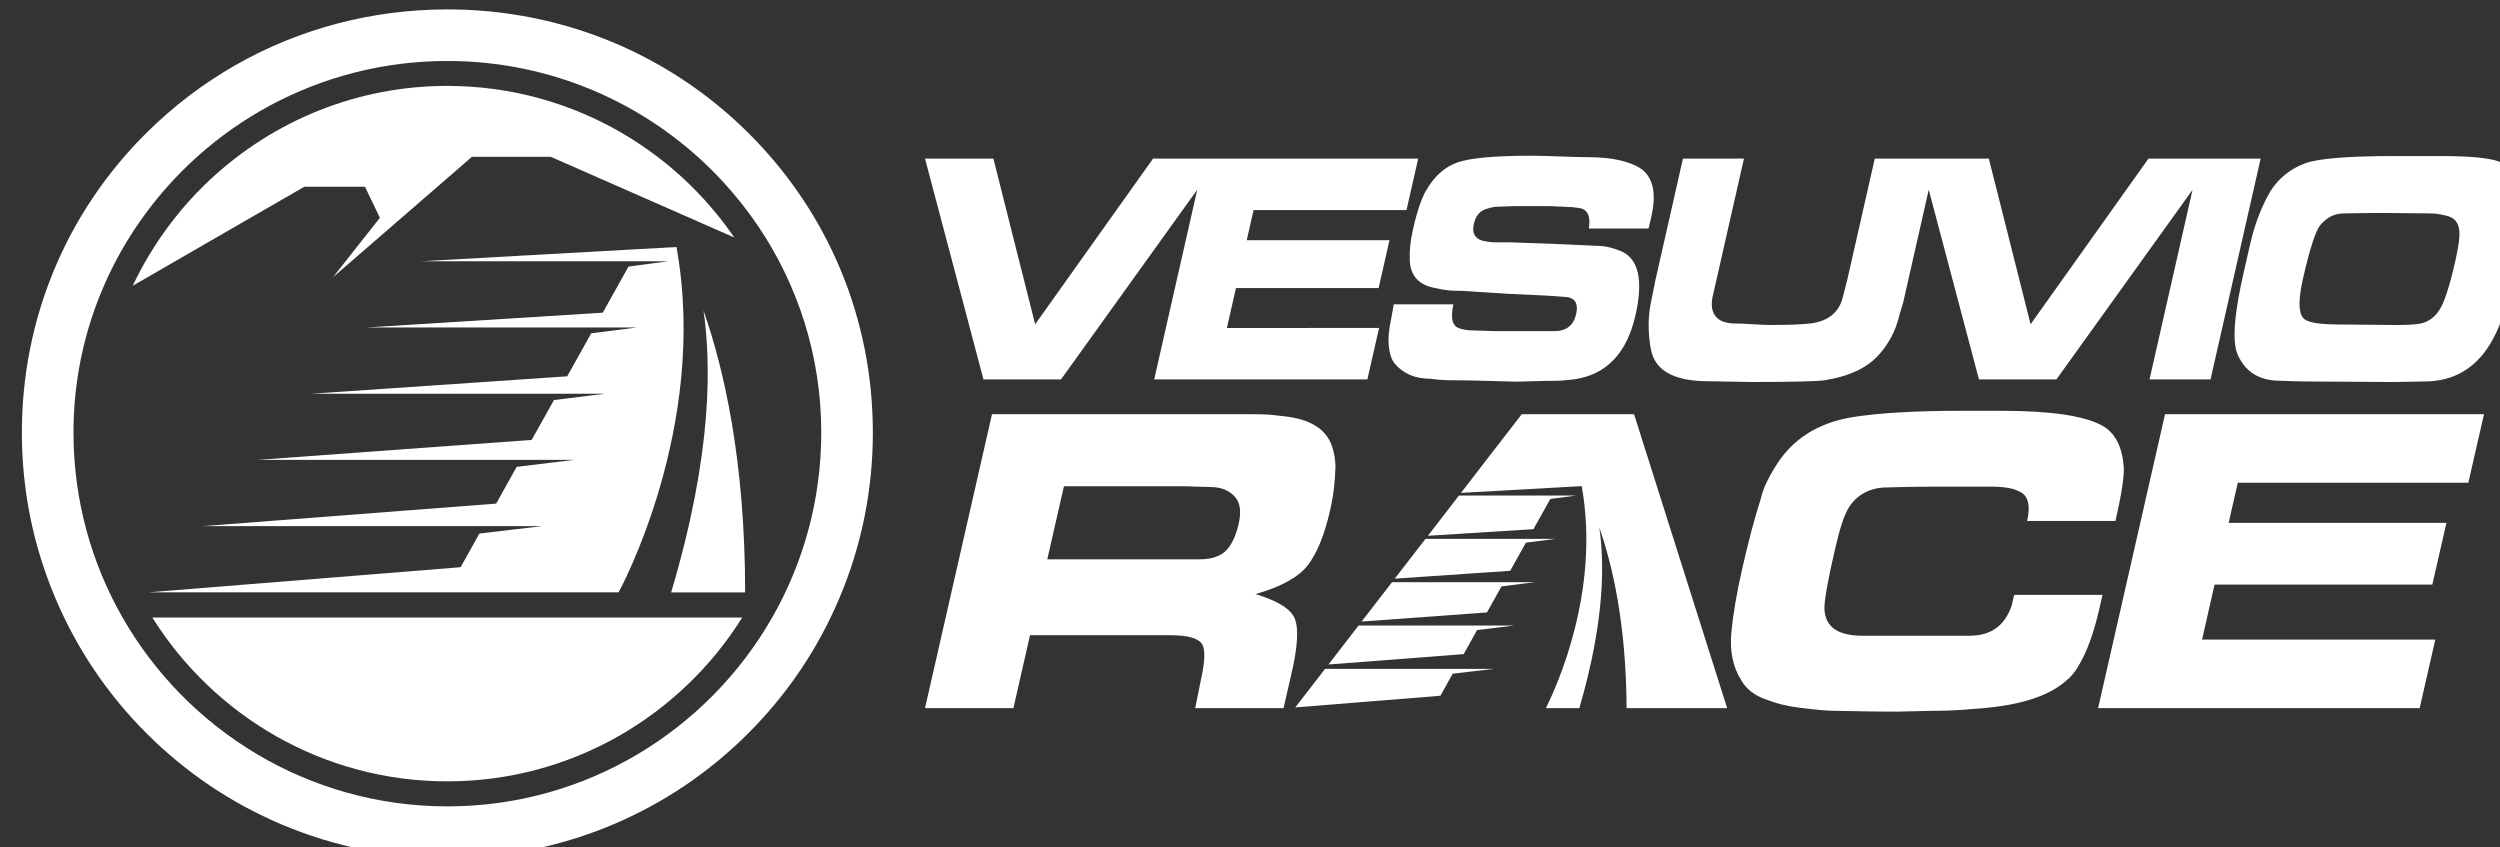 <?xml version="1.0" encoding="UTF-8" standalone="no"?>
<!-- Created with Inkscape (http://www.inkscape.org/) -->

<svg
   width="60mm"
   height="20.338mm"
   viewBox="0 0 60 20.338"
   version="1.1"
   id="svg1"
   xmlns:inkscape="http://www.inkscape.org/namespaces/inkscape"
   xmlns:sodipodi="http://sodipodi.sourceforge.net/DTD/sodipodi-0.dtd"
   xmlns="http://www.w3.org/2000/svg"
   xmlns:svg="http://www.w3.org/2000/svg">
  <rect x="0" y="0" width="60" height="20.338" fill="#333333" stroke="none"/>
  <sodipodi:namedview
     id="namedview1"
     pagecolor="#ffffff"
     bordercolor="#000000"
     borderopacity="0.25"
     inkscape:showpageshadow="2"
     inkscape:pageopacity="0.0"
     inkscape:pagecheckerboard="0"
     inkscape:deskcolor="#d1d1d1"
     inkscape:document-units="mm" />
  <defs
     id="defs1">
    <clipPath
       clipPathUnits="userSpaceOnUse"
       id="clipPath101">
      <path
         d="M 0,841.89 H 595.28 V 0 H 0 Z"
         transform="translate(-355.58,-388.731)"
         id="path101" />
    </clipPath>
    <clipPath
       clipPathUnits="userSpaceOnUse"
       id="clipPath103">
      <path
         d="M 0,841.89 H 595.28 V 0 H 0 Z"
         transform="translate(-371.506,-429.778)"
         id="path103" />
    </clipPath>
    <clipPath
       clipPathUnits="userSpaceOnUse"
       id="clipPath105">
      <path
         d="M 0,841.89 H 595.28 V 0 H 0 Z"
         transform="translate(-377.648,-399.86)"
         id="path105" />
    </clipPath>
    <clipPath
       clipPathUnits="userSpaceOnUse"
       id="clipPath107">
      <path
         d="M 0,841.89 H 595.28 V 0 H 0 Z"
         transform="translate(-409.148,-422.236)"
         id="path107" />
    </clipPath>
    <clipPath
       clipPathUnits="userSpaceOnUse"
       id="clipPath109">
      <path
         d="M 0,841.89 H 595.28 V 0 H 0 Z"
         transform="translate(-435.273,-424.757)"
         id="path109" />
    </clipPath>
    <clipPath
       clipPathUnits="userSpaceOnUse"
       id="clipPath111">
      <path
         d="M 0,841.89 H 595.28 V 0 H 0 Z"
         transform="translate(-475.648,-431.032)"
         id="path111" />
    </clipPath>
    <clipPath
       clipPathUnits="userSpaceOnUse"
       id="clipPath113">
      <path
         d="M 0,841.89 H 595.28 V 0 H 0 Z"
         transform="translate(-491.946,-423.957)"
         id="path113" />
    </clipPath>
    <clipPath
       clipPathUnits="userSpaceOnUse"
       id="clipPath115">
      <path
         d="M 0,841.89 H 595.28 V 0 H 0 Z"
         transform="translate(-424.054,-396.37)"
         id="path115" />
    </clipPath>
    <clipPath
       clipPathUnits="userSpaceOnUse"
       id="clipPath117">
      <path
         d="M 0,841.89 H 595.28 V 0 H 0 Z"
         transform="translate(-427.349,-402.258)"
         id="path117" />
    </clipPath>
    <clipPath
       clipPathUnits="userSpaceOnUse"
       id="clipPath119">
      <path
         d="M 0,841.89 H 595.28 V 0 H 0 Z"
         transform="translate(-428.844,-404.943)"
         id="path119" />
    </clipPath>
    <clipPath
       clipPathUnits="userSpaceOnUse"
       id="clipPath121">
      <path
         d="M 0,841.89 H 595.28 V 0 H 0 Z"
         transform="translate(-425.699,-399.315)"
         id="path121" />
    </clipPath>
    <clipPath
       clipPathUnits="userSpaceOnUse"
       id="clipPath123">
      <path
         d="M 0,841.89 H 595.28 V 0 H 0 Z"
         transform="translate(-428.561,-413.671)"
         id="path123" />
    </clipPath>
    <clipPath
       clipPathUnits="userSpaceOnUse"
       id="clipPath125">
      <path
         d="M 0,841.89 H 595.28 V 0 H 0 Z"
         transform="translate(-430.5,-407.911)"
         id="path125" />
    </clipPath>
    <clipPath
       clipPathUnits="userSpaceOnUse"
       id="clipPath127">
      <path
         d="M 0,841.89 H 595.28 V 0 H 0 Z"
         transform="translate(-468.009,-401.398)"
         id="path127" />
    </clipPath>
    <clipPath
       clipPathUnits="userSpaceOnUse"
       id="clipPath129">
      <path
         d="M 0,841.89 H 595.28 V 0 H 0 Z"
         transform="translate(-492.858,-409.015)"
         id="path129" />
    </clipPath>
    <clipPath
       clipPathUnits="userSpaceOnUse"
       id="clipPath131">
      <path
         d="M 0,841.89 H 595.28 V 0 H 0 Z"
         transform="translate(-370.783,-401.564)"
         id="path131" />
    </clipPath>
    <clipPath
       clipPathUnits="userSpaceOnUse"
       id="clipPath133">
      <path
         d="M 0,841.89 H 595.28 V 0 H 0 Z"
         transform="translate(-371.145,-425.024)"
         id="path133" />
    </clipPath>
    <clipPath
       clipPathUnits="userSpaceOnUse"
       id="clipPath135">
      <path
         d="M 0,841.89 H 595.28 V 0 H 0 Z"
         transform="translate(-409.332,-406.222)"
         id="path135" />
    </clipPath>
  </defs>
  <g
     inkscape:label="Livello 1"
     inkscape:groupmode="layer"
     id="layer1"
     transform="translate(251.492,-270.471)">
    <g
       id="g257"
       inkscape:export-filename="../vesuviorace_w.svg"
       inkscape:export-xdpi="169.33241"
       inkscape:export-ydpi="169.33241"
       transform="matrix(0.265,0,0,0.265,-582.027,129.107)">
      <path
         id="path100"
         d="M 0,0 C 8.44,0 15.857,4.453 20.036,11.13 H -20.04 C -15.863,4.453 -8.444,0 0,0"
         style="fill:#ffffff;fill-opacity:1;fill-rule:nonzero;stroke:none"
         transform="matrix(1.333,0,0,-1.333,1287.813,604.213)"
         clip-path="url(#clipPath101)" />
      <path
         id="path102"
         d="m 0,0 c -1.442,1.318 -3.053,2.463 -4.787,3.396 -1.081,0.58 -2.212,1.079 -3.383,1.486 -1.947,0.679 -4.01,1.111 -6.152,1.255 -0.249,0.016 -0.502,0.029 -0.756,0.038 -0.281,0.011 -0.566,0.019 -0.848,0.019 -0.143,0 -0.28,-0.004 -0.424,-0.006 -6.222,-0.108 -11.866,-2.639 -16.03,-6.683 -1.469,-1.429 -2.755,-3.048 -3.813,-4.815 -0.403,-0.672 -0.775,-1.362 -1.111,-2.075 l 11.657,6.726 h 4.122 l 1.015,-2.108 -3.185,-4.037 9.438,8.179 h 5.355 L 3.567,-4.107 C 2.538,-2.604 1.339,-1.227 0,0"
         style="fill:#ffffff;fill-opacity:1;fill-rule:nonzero;stroke:none"
         transform="matrix(1.333,0,0,-1.333,1309.048,549.483)"
         clip-path="url(#clipPath103)" />
      <path
         id="path104"
         d="m 0,0 c -4.38,-7.659 -12.631,-12.833 -22.067,-12.833 -9.44,0 -17.692,5.174 -22.073,12.833 -2.119,3.709 -3.332,8.001 -3.332,12.57 0,2.98 0.523,5.837 1.481,8.493 0.211,0.584 0.443,1.16 0.695,1.722 0.637,1.421 1.4,2.77 2.277,4.038 4.581,6.63 12.261,10.988 20.952,10.988 7.083,0 13.498,-2.899 18.111,-7.562 0.833,-0.843 1.606,-1.745 2.316,-2.697 0.234,-0.314 0.459,-0.632 0.681,-0.955 C 1.751,22.582 3.333,17.757 3.333,12.57 3.333,8.001 2.12,3.709 0,0 m -1.634,32.933 c -1.151,1.143 -2.384,2.177 -3.686,3.097 -4.852,3.432 -10.655,5.284 -16.747,5.284 -2.557,0 -5.064,-0.327 -7.469,-0.958 -4.865,-1.279 -9.322,-3.806 -12.969,-7.423 -5.464,-5.416 -8.473,-12.651 -8.473,-20.363 0,-3.903 0.764,-7.689 2.276,-11.254 1.454,-3.441 3.538,-6.534 6.192,-9.186 2.657,-2.654 5.746,-4.738 9.189,-6.195 3.564,-1.506 7.349,-2.272 11.254,-2.272 3.898,0 7.686,0.766 11.252,2.272 3.442,1.457 6.532,3.541 9.186,6.195 2.655,2.652 4.739,5.745 6.194,9.186 1.51,3.565 2.274,7.351 2.274,11.254 0,7.712 -3.009,14.947 -8.473,20.363"
         style="fill:#ffffff;fill-opacity:1;fill-rule:nonzero;stroke:none"
         transform="matrix(1.333,0,0,-1.333,1317.237,589.373)"
         clip-path="url(#clipPath105)" />
      <path
         id="path106"
         d="m 0,0 h 9.693 l 0.738,3.25 H 0.733 L 1.199,5.3 h 10.389 l 0.793,3.495 H -1.113 -2.153 -5.632 L -13.643,-2.461 -16.48,8.795 h -4.645 l 3.971,-15.002 h 5.267 L -2.628,6.686 -5.555,-6.207 H 8.929 l 0.796,3.496 H -0.616 Z"
         style="fill:#ffffff;fill-opacity:1;fill-rule:nonzero;stroke:none"
         transform="matrix(1.333,0,0,-1.333,1359.237,559.538)"
         clip-path="url(#clipPath107)" />
      <path
         id="path108"
         d="M 0,0 C -0.264,0.108 -0.529,0.192 -0.8,0.257 -1.068,0.318 -1.347,0.35 -1.635,0.35 l -2.148,0.1 -3.696,0.137 h -1.053 c -0.132,0 -0.284,0.013 -0.459,0.037 -0.168,0.025 -0.307,0.051 -0.413,0.077 -0.51,0.16 -0.7,0.532 -0.567,1.122 0.127,0.581 0.429,0.931 0.907,1.049 0.261,0.091 0.538,0.139 0.825,0.139 l 1.058,0.036 h 2.37 l 1.084,-0.05 c 0.295,0 0.585,-0.024 0.871,-0.073 0.147,-0.026 0.235,-0.043 0.252,-0.052 0.342,-0.148 0.506,-0.47 0.485,-0.96 L -2.146,1.523 H 1.902 L 2.1,2.373 C 2.115,2.433 2.127,2.494 2.137,2.555 2.283,3.289 2.293,3.908 2.164,4.41 2.024,4.951 1.75,5.356 1.337,5.622 0.975,5.855 0.497,6.038 -0.095,6.171 c -0.594,0.134 -1.309,0.201 -2.142,0.201 -0.39,0 -1.009,0.016 -1.845,0.048 -0.846,0.033 -1.493,0.051 -1.95,0.051 -2.502,0 -4.184,-0.152 -5.048,-0.456 -0.862,-0.304 -1.569,-0.931 -2.119,-1.882 -0.337,-0.572 -0.645,-1.495 -0.925,-2.759 -0.153,-0.7 -0.221,-1.35 -0.198,-1.949 0.024,-1.084 0.586,-1.728 1.685,-1.936 0.407,-0.092 0.736,-0.149 0.985,-0.169 0.25,-0.022 0.535,-0.03 0.85,-0.03 l 2.008,-0.126 1.168,-0.075 2.411,-0.112 0.808,-0.05 0.803,-0.063 c 0.538,-0.1 0.736,-0.479 0.589,-1.138 -0.174,-0.783 -0.669,-1.174 -1.488,-1.174 h -1.072 -2.966 l -1.144,0.039 c -0.389,0 -0.705,0.021 -0.942,0.068 -0.237,0.045 -0.414,0.106 -0.529,0.183 -0.311,0.227 -0.376,0.736 -0.2,1.533 h -4.052 l -0.189,-1.048 c -0.152,-0.699 -0.204,-1.306 -0.146,-1.818 0.055,-0.511 0.187,-0.901 0.404,-1.168 0.262,-0.315 0.594,-0.566 1.002,-0.75 0.405,-0.181 0.887,-0.273 1.448,-0.273 0.243,-0.04 0.488,-0.064 0.733,-0.079 0.249,-0.015 0.5,-0.021 0.749,-0.021 0.597,0 1.442,-0.017 2.528,-0.049 1.091,-0.033 1.698,-0.049 1.833,-0.049 0.11,0 0.488,0.01 1.129,0.031 0.645,0.02 1.168,0.03 1.573,0.03 0.154,0 0.357,0.011 0.608,0.037 0.246,0.024 0.441,0.046 0.578,0.06 2.209,0.319 3.604,1.789 4.184,4.411 C 1.553,-1.937 1.212,-0.5 0,0"
         style="fill:#ffffff;fill-opacity:1;fill-rule:nonzero;stroke:none"
         transform="matrix(1.333,0,0,-1.333,1394.07,556.178)"
         clip-path="url(#clipPath109)" />
      <path
         id="path110"
         d="M 0,0 H -1.044 -4.519 L -12.528,-11.256 -15.366,0 h -3.604 -1.041 -3.103 l -1.86,-8.194 -0.292,-1.15 c -0.126,-0.552 -0.375,-0.976 -0.743,-1.28 -0.373,-0.306 -0.845,-0.495 -1.422,-0.57 -0.576,-0.075 -1.5,-0.111 -2.77,-0.111 -0.266,0 -0.66,0.015 -1.192,0.049 -0.527,0.035 -0.924,0.052 -1.187,0.052 -0.643,0 -1.096,0.162 -1.353,0.491 -0.258,0.33 -0.322,0.787 -0.19,1.369 l 0.19,0.838 1.931,8.506 h -4.145 l -1.874,-8.269 -0.242,-1.213 c -0.141,-0.615 -0.213,-1.201 -0.217,-1.756 -0.003,-0.552 0.042,-1.096 0.138,-1.63 0.234,-1.507 1.535,-2.259 3.906,-2.259 l 2.912,-0.052 c 2.669,0 4.333,0.038 4.984,0.114 l 0.639,0.123 c 1.233,0.275 2.183,0.738 2.849,1.389 0.38,0.374 0.712,0.81 0.992,1.31 0.286,0.5 0.501,1.072 0.645,1.713 l 0.218,0.699 1.749,7.714 3.411,-12.885 h 5.264 l 9.247,12.878 -2.921,-12.878 h 4.145 L 3.102,0 Z"
         style="fill:#ffffff;fill-opacity:1;fill-rule:nonzero;stroke:none"
         transform="matrix(1.333,0,0,-1.333,1447.905,547.811)"
         clip-path="url(#clipPath111)" />
      <path
         id="path112"
         d="M 0,0 C -0.382,-1.668 -0.742,-2.757 -1.091,-3.267 -1.442,-3.775 -1.901,-4.072 -2.472,-4.155 -2.815,-4.206 -3.314,-4.23 -3.971,-4.23 l -3.897,0.036 c -1.384,0 -2.192,0.144 -2.429,0.43 -0.34,0.368 -0.349,1.264 -0.025,2.69 0.459,2.028 0.856,3.246 1.187,3.648 0.22,0.259 0.46,0.453 0.724,0.584 0.263,0.131 0.565,0.195 0.905,0.195 0.088,0 0.333,0.004 0.733,0.013 0.4,0.008 0.713,0.012 0.946,0.012 h 1.495 l 2.645,-0.025 c 0.226,0 0.453,-0.02 0.676,-0.062 C -0.786,3.248 -0.588,3.203 -0.419,3.152 0.101,2.978 0.342,2.54 0.304,1.838 0.294,1.463 0.191,0.85 0,0 M 3.09,6.838 C 2.442,7.115 1.075,7.25 -1.007,7.25 H -3.986 C -5.622,7.25 -6.954,7.21 -7.977,7.125 -9,7.043 -9.726,6.921 -10.153,6.764 c -1.169,-0.433 -2.039,-1.2 -2.606,-2.3 -0.253,-0.49 -0.476,-1 -0.669,-1.529 -0.192,-0.529 -0.362,-1.123 -0.511,-1.781 l -0.443,-1.948 c -0.264,-1.166 -0.438,-2.156 -0.524,-2.968 -0.087,-0.812 -0.09,-1.446 -0.014,-1.905 0.047,-0.358 0.184,-0.704 0.41,-1.038 0.259,-0.423 0.606,-0.75 1.045,-0.972 0.44,-0.227 0.976,-0.34 1.61,-0.34 0.199,-0.006 0.463,-0.018 0.79,-0.03 0.327,-0.013 0.641,-0.019 0.951,-0.019 l 5.929,-0.038 2.111,0.038 c 0.966,0 1.818,0.209 2.557,0.631 0.743,0.42 1.36,1.033 1.862,1.842 0.339,0.539 0.617,1.127 0.831,1.765 0.211,0.638 0.432,1.474 0.669,2.516 l 0.527,2.47 C 4.463,1.559 4.543,1.963 4.613,2.371 4.683,2.779 4.734,3.104 4.766,3.345 4.958,5.125 4.399,6.29 3.09,6.838"
         style="fill:#ffffff;fill-opacity:1;fill-rule:nonzero;stroke:none"
         transform="matrix(1.333,0,0,-1.333,1469.635,557.245)"
         clip-path="url(#clipPath113)" />
      <path
         id="path114"
         d="m 0,0 h -8.855 l -2.025,-2.618 9.86,0.793 0.836,1.496 1.467,0.175 L 2.605,0 h -1.23 z"
         style="fill:#ffffff;fill-opacity:1;fill-rule:nonzero;stroke:none"
         transform="matrix(1.333,0,0,-1.333,1379.112,594.027)"
         clip-path="url(#clipPath115)" />
      <path
         id="path116"
         d="m 0,0 h -7.601 l -2.067,-2.673 8.516,0.619 0.988,1.771 h 0.008 L 1.454,-0.081 2.117,0 H 1.502 Z"
         style="fill:#ffffff;fill-opacity:1;fill-rule:nonzero;stroke:none"
         transform="matrix(1.333,0,0,-1.333,1383.505,586.176)"
         clip-path="url(#clipPath117)" />
      <path
         id="path118"
         d="M 0,0 H 0.006 L 1.695,0.216 2.021,0.259 H 1.718 0.153 -6.823 l -2.089,-2.705 7.845,0.535 z"
         style="fill:#ffffff;fill-opacity:1;fill-rule:nonzero;stroke:none"
         transform="matrix(1.333,0,0,-1.333,1385.498,582.595)"
         clip-path="url(#clipPath119)" />
      <path
         id="path120"
         d="m 0,0 h -8.225 l -2.046,-2.648 9.188,0.705 0.911,1.636 h 0.004 L 1.371,-0.121 2.363,0 H 1.442 Z"
         style="fill:#ffffff;fill-opacity:1;fill-rule:nonzero;stroke:none"
         transform="matrix(1.333,0,0,-1.333,1381.306,590.099)"
         clip-path="url(#clipPath121)" />
      <path
         id="path122"
         d="m 0,0 -4.129,-5.347 6.418,0.359 1.784,0.097 C 5.363,-12.018 2.34,-18.579 1.638,-19.972 h 2.276 c 1.78,6.107 1.685,9.985 1.358,12.258 0.884,-2.516 1.822,-6.526 1.852,-12.258 h 0.024 6.807 L 7.629,0 Z"
         style="fill:#ffffff;fill-opacity:1;fill-rule:nonzero;stroke:none"
         transform="matrix(1.333,0,0,-1.333,1385.121,570.959)"
         clip-path="url(#clipPath123)" />
      <path
         id="path124"
         d="M 0,0 0.012,0.002 1.764,0.236 H 0.145 0.13 -6.205 l -2.112,-2.736 7.172,0.449 z"
         style="fill:#ffffff;fill-opacity:1;fill-rule:nonzero;stroke:none"
         transform="matrix(1.333,0,0,-1.333,1387.707,578.639)"
         clip-path="url(#clipPath125)" />
      <path
         id="path126"
         d="m 0,0 h -6.004 l -0.167,-0.728 c -0.463,-1.366 -1.414,-2.049 -2.85,-2.049 h -3.323 -3.979 c -1.678,0 -2.535,0.616 -2.572,1.847 -0.005,0.557 0.222,1.845 0.683,3.865 0.176,0.779 0.339,1.397 0.489,1.857 0.148,0.461 0.294,0.814 0.436,1.059 0.271,0.464 0.634,0.824 1.091,1.073 0.455,0.251 0.983,0.375 1.585,0.375 0.398,0.011 0.84,0.024 1.331,0.034 0.489,0.011 1.194,0.018 2.127,0.018 h 3.658 c 0.905,0 1.577,-0.139 2.004,-0.415 0.468,-0.3 0.592,-0.939 0.369,-1.915 h 6.003 c 0.408,1.796 0.596,3.005 0.565,3.626 -0.096,1.409 -0.581,2.354 -1.454,2.844 -1.211,0.674 -3.498,1.014 -6.855,1.014 h -2.741 c -3.094,0 -5.559,-0.145 -7.399,-0.432 -2.387,-0.4 -4.137,-1.537 -5.254,-3.41 -0.239,-0.377 -0.437,-0.74 -0.6,-1.09 -0.16,-0.347 -0.283,-0.707 -0.367,-1.071 -0.414,-1.286 -0.826,-2.838 -1.239,-4.655 -0.399,-1.753 -0.652,-3.244 -0.758,-4.476 -0.107,-1.23 0.117,-2.275 0.66,-3.142 0.349,-0.631 0.926,-1.079 1.73,-1.346 0.662,-0.266 1.409,-0.449 2.238,-0.549 0.487,-0.064 0.948,-0.117 1.382,-0.156 0.435,-0.041 0.838,-0.059 1.208,-0.059 0.566,-0.01 1.16,-0.021 1.782,-0.033 0.62,-0.012 1.373,-0.02 2.259,-0.02 l 2.324,0.053 c 0.787,0 1.476,0.022 2.066,0.065 0.591,0.045 1.135,0.089 1.64,0.134 2.457,0.231 4.247,0.821 5.372,1.772 0.402,0.317 0.715,0.688 0.941,1.107 0.56,0.927 1.025,2.203 1.396,3.825 z"
         style="fill:#ffffff;fill-opacity:1;fill-rule:nonzero;stroke:none"
         transform="matrix(1.333,0,0,-1.333,1437.718,587.322)"
         clip-path="url(#clipPath127)" />
      <path
         id="path128"
         d="m 0,0 1.062,4.656 h -21.67 l -4.548,-19.971 h 21.848 l 1.063,4.655 h -15.847 l 0.848,3.74 h 14.796 l 0.96,4.193 H -16.285 L -15.665,0 Z"
         style="fill:#ffffff;fill-opacity:1;fill-rule:nonzero;stroke:none"
         transform="matrix(1.333,0,0,-1.333,1470.851,577.167)"
         clip-path="url(#clipPath129)" />
      <path
         id="path130"
         d="M 0,0 H 5.028 C 5.028,8.982 3.57,15.243 2.2,19.146 2.704,15.621 2.851,9.574 0,0"
         style="fill:#ffffff;fill-opacity:1;fill-rule:nonzero;stroke:none"
         transform="matrix(1.333,0,0,-1.333,1308.084,587.102)"
         clip-path="url(#clipPath131)" />
      <path
         id="path132"
         d="m 0,0 -2.723,-0.15 -14.655,-0.819 h 14.319 0.019 2.477 L -3.239,-1.325 -3.26,-1.329 -5.008,-4.462 -21.079,-5.467 h 15.523 2.392 0.463 l -0.498,-0.065 -2.578,-0.33 -0.016,-0.002 -1.629,-2.92 -17.356,-1.182 h 16.704 2.297 0.936 l -1.011,-0.125 -2.463,-0.305 -0.009,-0.002 -1.513,-2.707 -18.641,-1.358 h 17.888 2.196 1.408 l -1.515,-0.186 -2.352,-0.285 h -0.003 l -1.396,-2.498 -19.925,-1.531 h 19.069 2.099 1.88 l -2.018,-0.238 -2.242,-0.266 -1.276,-2.287 h -0.006 l -21.208,-1.707 h 20.255 0.006 1.995 2.641 6.149 0.901 c 0,0 6.156,11.183 3.932,23.461"
         style="fill:#ffffff;fill-opacity:1;fill-rule:nonzero;stroke:none"
         transform="matrix(1.333,0,0,-1.333,1308.566,555.821)"
         clip-path="url(#clipPath133)" />
      <path
         id="path134"
         d="m 0,0 c -0.271,-1.186 -0.737,-1.911 -1.401,-2.179 -0.193,-0.089 -0.398,-0.15 -0.607,-0.182 -0.21,-0.036 -0.441,-0.051 -0.691,-0.051 h -0.992 -0.913 -8.399 l 1.131,4.963 h 8.251 L -1.876,2.5 c 0.896,0 1.41,-0.406 1.658,-0.708 C 0.109,1.4 0.181,0.805 0,0 m 3.829,-6.479 c -0.247,0.67 -1.141,1.241 -2.686,1.706 1.753,0.497 2.942,1.158 3.565,1.978 0.627,0.82 1.127,2.056 1.503,3.709 C 6.33,1.434 6.417,1.94 6.474,2.436 6.533,2.926 6.566,3.414 6.576,3.889 6.567,4.377 6.488,4.843 6.337,5.288 5.936,6.452 4.838,7.128 3.044,7.314 2.574,7.371 2.219,7.406 1.978,7.424 1.734,7.439 1.285,7.449 0.631,7.449 h -17.39 l -4.551,-19.971 h 6.006 l 1.128,4.955 h 9.531 c 1.226,0 1.953,-0.216 2.183,-0.647 0.207,-0.39 0.166,-1.21 -0.118,-2.461 l -0.371,-1.847 h 6.003 c 0,0 0.624,2.746 0.634,2.782 0.325,1.549 0.375,2.636 0.143,3.261"
         style="fill:#ffffff;fill-opacity:1;fill-rule:nonzero;stroke:none"
         transform="matrix(1.333,0,0,-1.333,1359.483,580.891)"
         clip-path="url(#clipPath135)" />
    </g>
  </g>
</svg>
